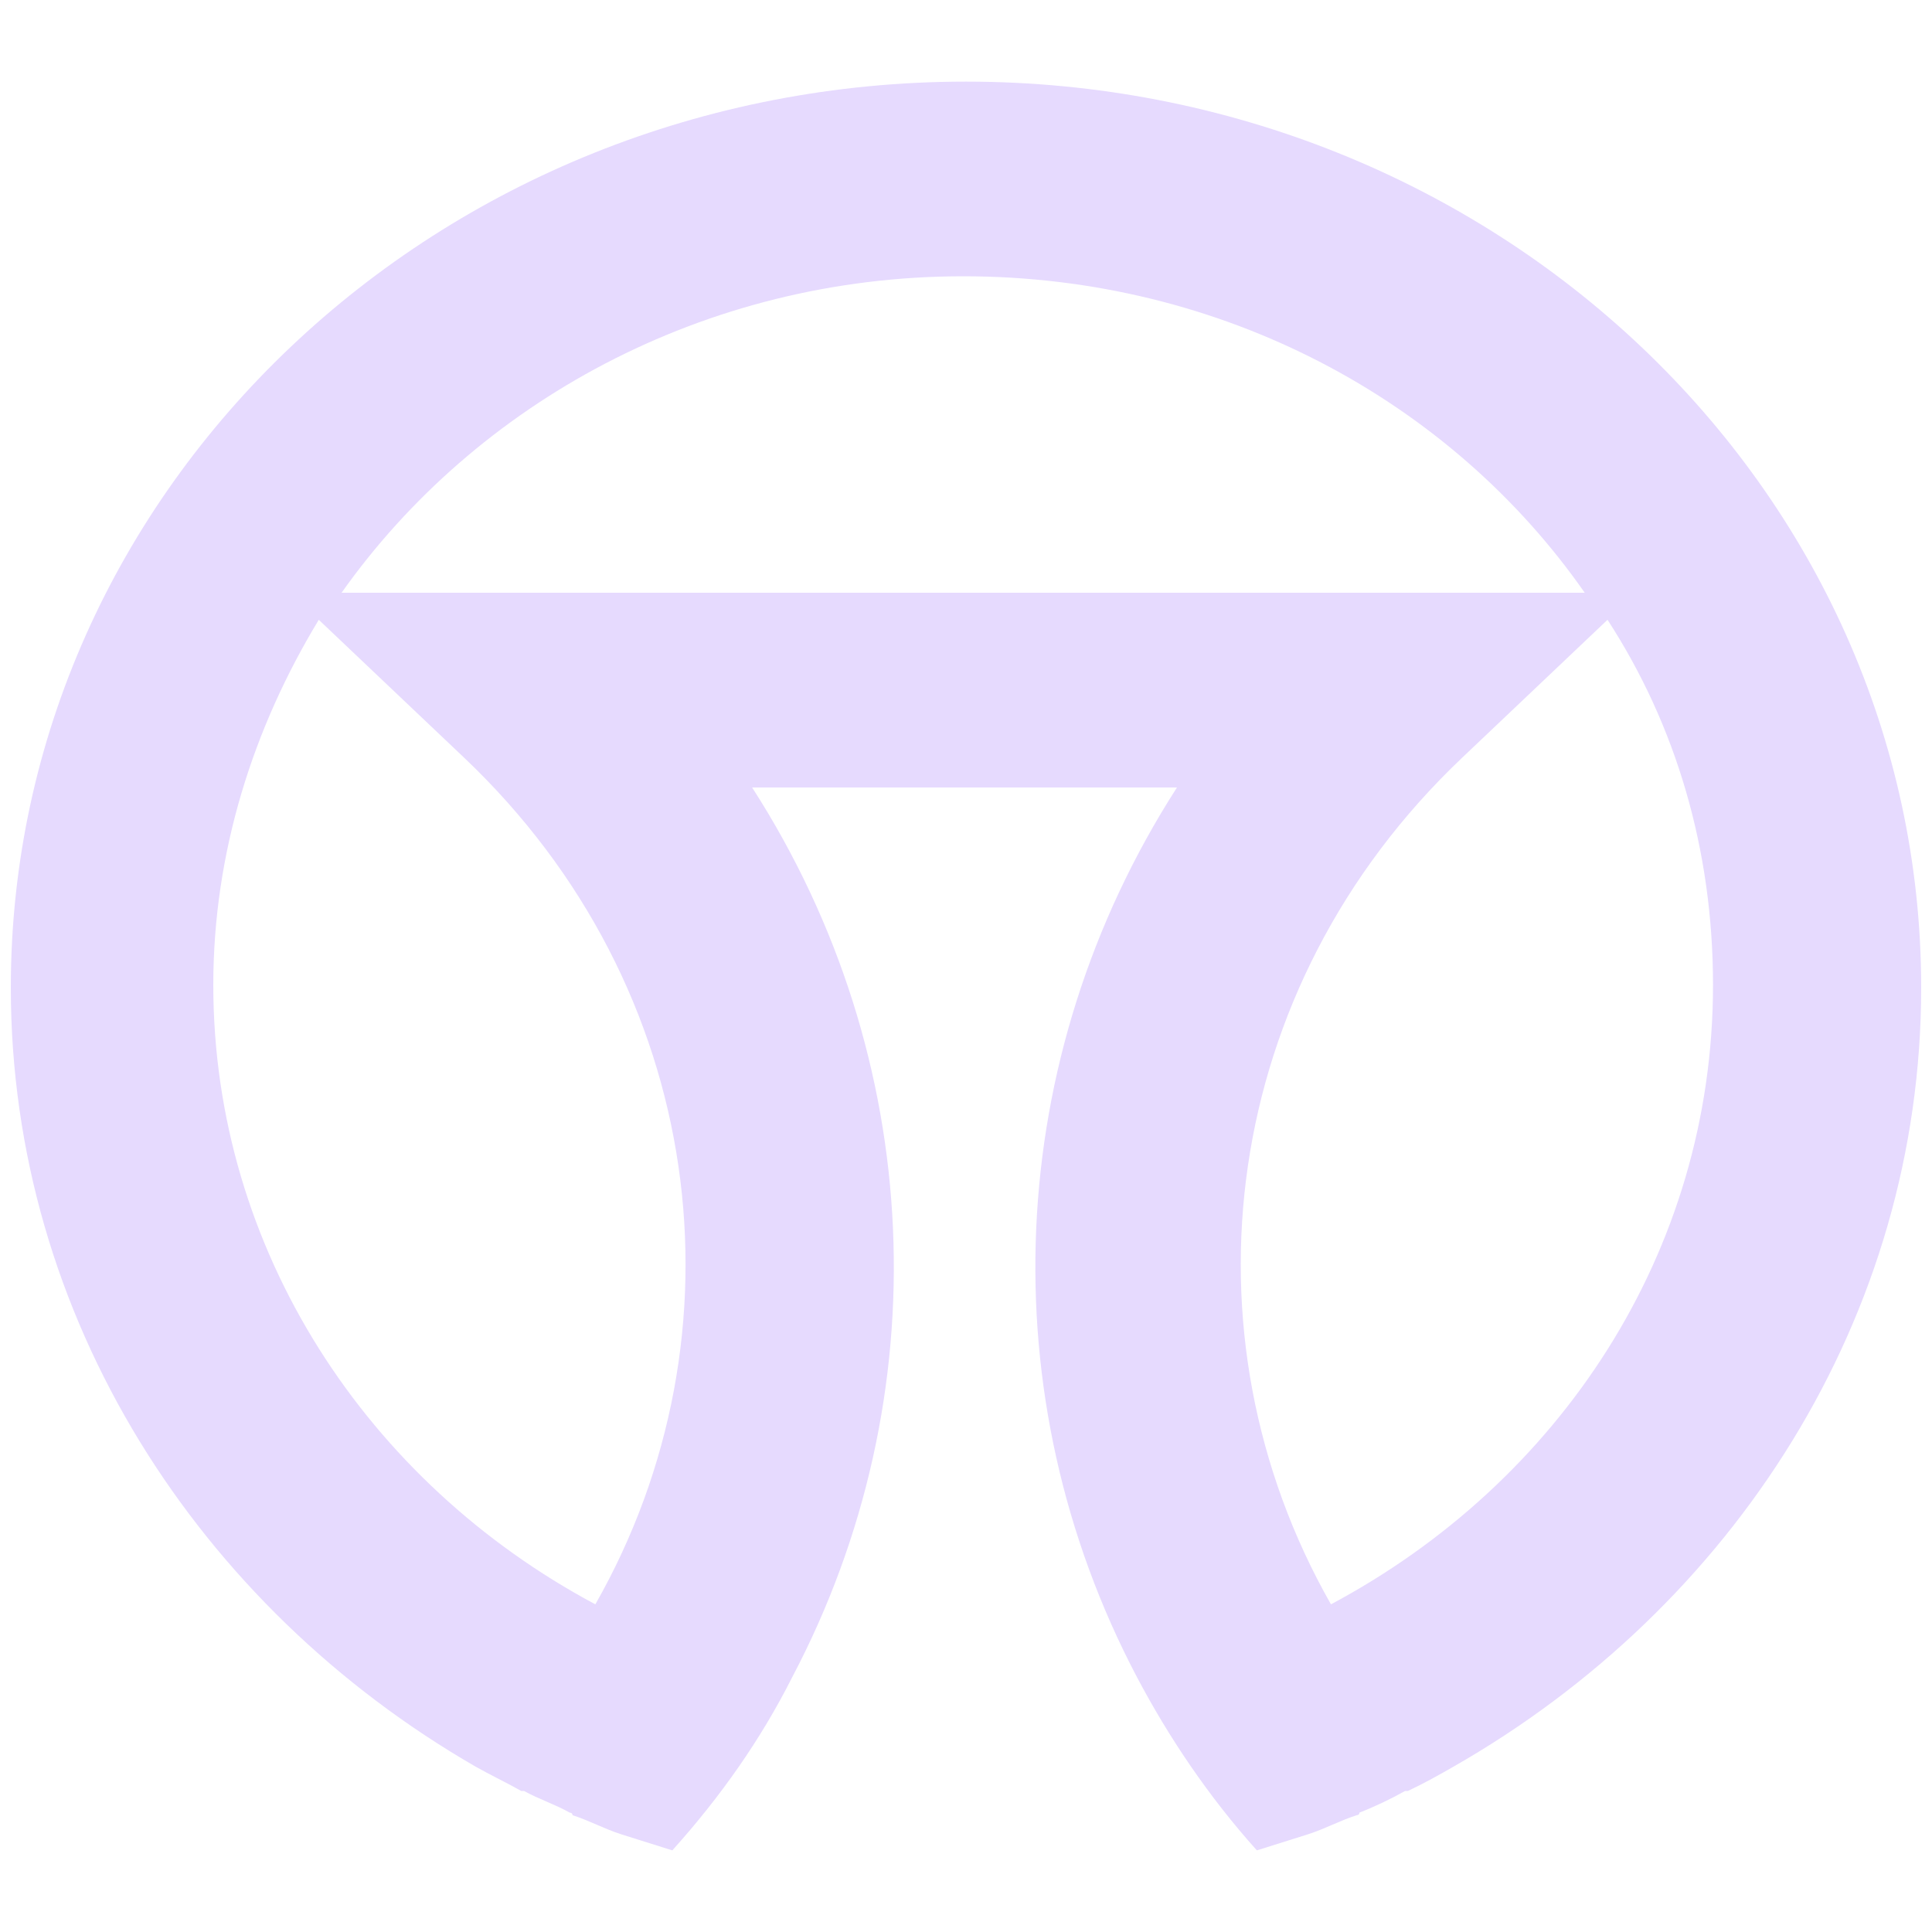 <svg width="20" height="20" viewBox="0 0 20 20" fill="none" xmlns="http://www.w3.org/2000/svg">
<g clip-path="url(#clip0_101_28775)">
<path d="M19.888 10.224C19.888 5.044 15.461 0.845 10 0.845C4.54 0.845 0.112 5.044 0.112 10.224C0.112 13.64 2.06 16.636 4.923 18.288C5.071 18.372 5.248 18.456 5.396 18.54C5.396 18.54 5.396 18.54 5.425 18.54C5.573 18.623 5.75 18.68 5.897 18.764C5.897 18.764 5.927 18.764 5.927 18.791C6.104 18.848 6.252 18.931 6.429 18.988C6.606 19.044 6.783 19.099 6.96 19.155C7.462 18.596 7.875 18.008 8.2 17.364C9.735 14.452 9.587 10.952 7.786 8.152H12.184C10.384 10.952 10.236 14.452 11.771 17.364C12.096 17.98 12.509 18.596 13.011 19.155C13.188 19.099 13.365 19.044 13.542 18.988C13.719 18.931 13.867 18.848 14.044 18.791C14.044 18.791 14.073 18.791 14.073 18.764C14.221 18.707 14.398 18.623 14.546 18.54C14.546 18.54 14.546 18.54 14.575 18.54C14.752 18.456 14.9 18.372 15.047 18.288C17.94 16.636 19.888 13.64 19.888 10.224ZM6.163 16.608C3.802 15.348 2.208 12.94 2.208 10.196C2.208 8.824 2.621 7.536 3.3 6.416L4.805 7.844C7.314 10.224 7.757 13.808 6.163 16.608ZM3.536 6.136C4.923 4.176 7.285 2.86 9.971 2.86C12.657 2.86 15.018 4.148 16.405 6.136H3.536ZM13.778 16.608C12.184 13.808 12.627 10.224 15.136 7.844L16.641 6.416C17.35 7.508 17.733 8.796 17.733 10.196C17.733 12.968 16.14 15.348 13.778 16.608Z" fill="#E6DAFE"/>
</g>
<defs>
<clipPath id="clip0_101_28775">
<rect width="19.776" height="18.311" fill="white" transform="translate(0.112 0.845)"/>
</clipPath>
</defs>
</svg>
